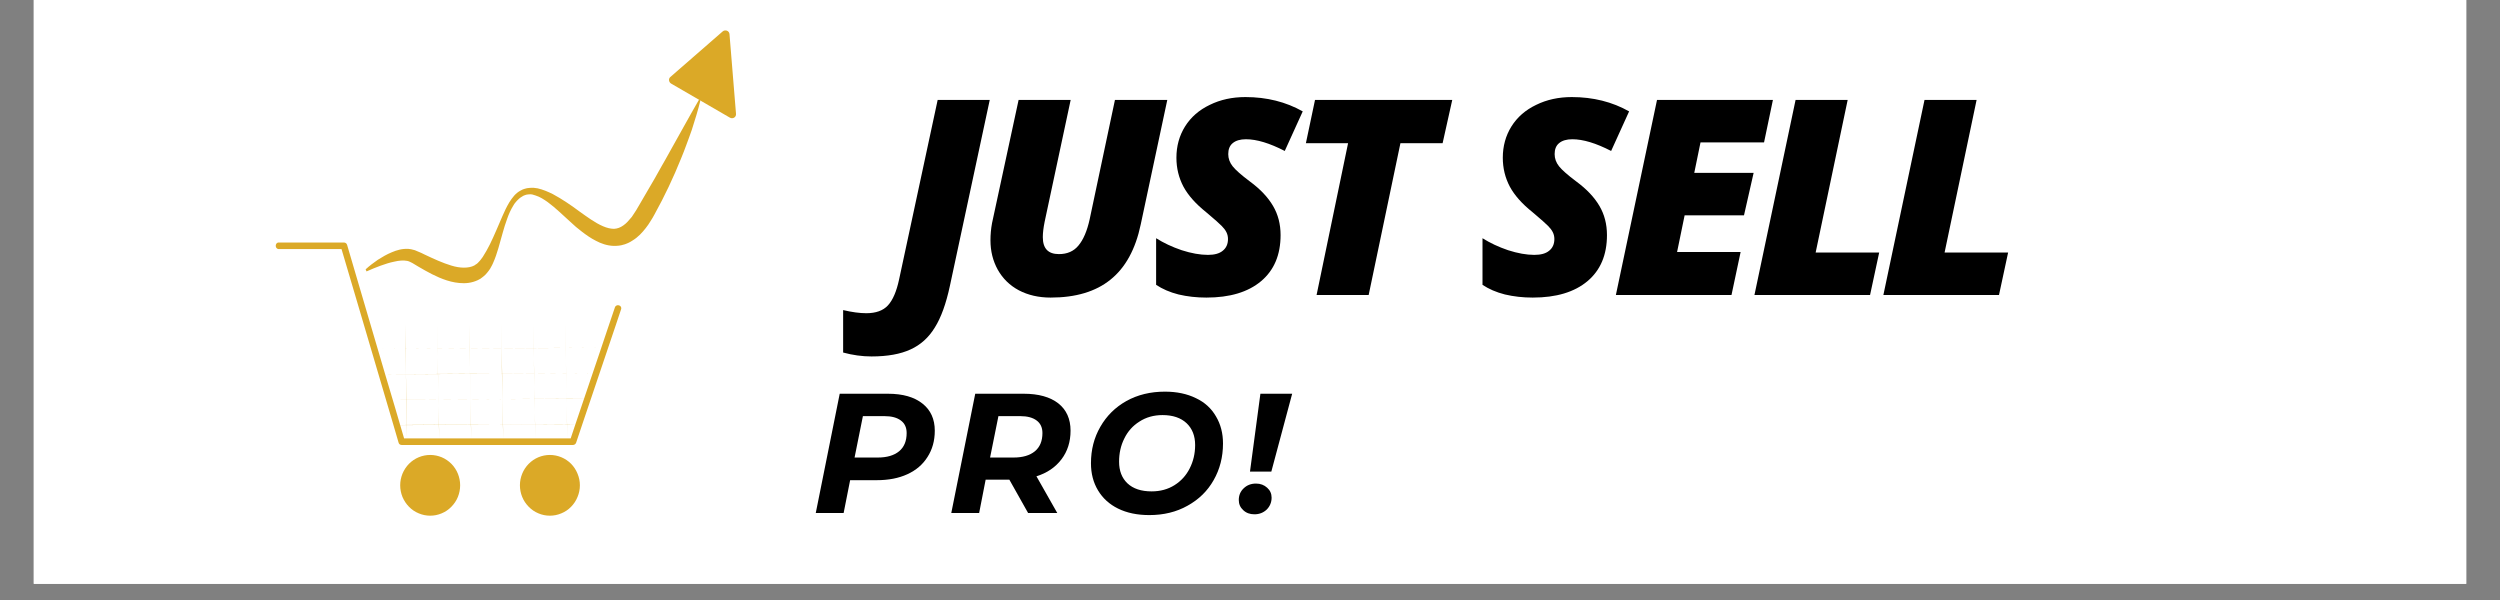 <svg xmlns="http://www.w3.org/2000/svg" xmlns:xlink="http://www.w3.org/1999/xlink" width="200" zoomAndPan="magnify" viewBox="0 0 150 36" height="48" preserveAspectRatio="xMidYMid meet" version="1.2"><rect x="0" y="0" width="150" height="36" fill="#808080" stroke="none"/><defs><clipPath id="a2db2f38d1"><path d="M 2.027 0 L 147.973 0 L 147.973 35.027 L 2.027 35.027 Z M 2.027 0 "/></clipPath><clipPath id="2b7e64531d"><path d="M 40 1.75 L 44.195 1.75 L 44.195 8 L 40 8 Z M 40 1.75 "/></clipPath><clipPath id="37e8ad9db0"><path d="M 16.465 14 L 38 14 L 38 27 L 16.465 27 Z M 16.465 14 "/></clipPath><clipPath id="d4c3ce4202"><path d="M 24 27 L 28 27 L 28 30.941 L 24 30.941 Z M 24 27 "/></clipPath><clipPath id="3622b42a24"><path d="M 31 27 L 35 27 L 35 30.941 L 31 30.941 Z M 31 27 "/></clipPath></defs><g id="74d4d52757"><g clip-rule="nonzero" clip-path="url(#a2db2f38d1)"><path style=" stroke:none;fill-rule:nonzero;fill:#ffffff;fill-opacity:1;" d="M 2.027 0 L 147.973 0 L 147.973 35.027 L 2.027 35.027 Z M 2.027 0 "/><path style=" stroke:none;fill-rule:nonzero;fill:#ffffff;fill-opacity:1;" d="M 2.027 0 L 147.973 0 L 147.973 35.027 L 2.027 35.027 Z M 2.027 0 "/></g><path style=" stroke:none;fill-rule:nonzero;fill:#dba927;fill-opacity:1;" d="M 21.938 16.16 C 22.172 15.945 22.414 15.766 22.672 15.586 C 22.938 15.418 23.203 15.262 23.504 15.137 C 23.801 15.012 24.125 14.91 24.512 14.934 C 24.613 14.945 24.711 14.957 24.812 14.992 C 24.836 15 24.867 15 24.891 15.012 L 24.945 15.035 C 24.988 15.047 25.023 15.07 25.055 15.082 C 25.199 15.137 25.344 15.203 25.477 15.273 C 26.023 15.531 26.555 15.777 27.078 15.934 C 27.344 16.016 27.598 16.059 27.832 16.059 C 28.074 16.059 28.277 16.023 28.465 15.926 L 28.496 15.902 L 28.531 15.879 C 28.555 15.867 28.574 15.844 28.598 15.836 C 28.641 15.801 28.688 15.766 28.719 15.723 C 28.742 15.699 28.766 15.676 28.785 15.652 L 28.84 15.586 C 28.875 15.543 28.918 15.473 28.965 15.418 C 29.117 15.184 29.262 14.922 29.398 14.652 C 29.664 14.113 29.895 13.539 30.141 12.977 C 30.262 12.695 30.395 12.414 30.562 12.133 C 30.652 12 30.738 11.863 30.852 11.738 C 30.961 11.617 31.094 11.504 31.25 11.426 C 31.328 11.379 31.406 11.348 31.496 11.324 C 31.582 11.301 31.66 11.277 31.75 11.277 C 31.84 11.266 31.926 11.266 32.004 11.266 C 32.094 11.277 32.172 11.289 32.262 11.301 C 32.594 11.379 32.883 11.504 33.172 11.648 C 33.449 11.797 33.727 11.965 33.98 12.133 C 34.234 12.301 34.492 12.48 34.734 12.664 C 35.223 13.012 35.703 13.371 36.18 13.574 C 36.41 13.676 36.645 13.73 36.844 13.73 C 37.043 13.719 37.223 13.652 37.398 13.527 C 37.578 13.406 37.742 13.215 37.91 13.012 C 37.945 12.953 37.988 12.898 38.02 12.844 C 38.066 12.785 38.098 12.73 38.133 12.672 C 38.164 12.617 38.211 12.562 38.242 12.492 L 38.355 12.301 C 38.664 11.785 38.953 11.258 39.266 10.738 L 39.707 9.953 C 39.863 9.691 40.008 9.422 40.152 9.164 C 40.75 8.105 41.328 7.039 41.941 5.98 L 42.027 6.016 C 41.883 6.609 41.695 7.207 41.508 7.793 L 41.352 8.23 L 41.195 8.656 C 41.086 8.949 40.984 9.23 40.863 9.512 C 40.406 10.648 39.875 11.773 39.277 12.852 C 39.199 12.988 39.133 13.125 39.031 13.27 C 38.941 13.414 38.855 13.551 38.742 13.688 C 38.531 13.957 38.289 14.227 37.953 14.43 C 37.875 14.484 37.789 14.531 37.699 14.574 L 37.566 14.629 C 37.523 14.652 37.465 14.664 37.422 14.676 C 37.234 14.742 37.023 14.754 36.824 14.754 C 36.422 14.742 36.055 14.609 35.758 14.449 C 35.445 14.293 35.18 14.102 34.926 13.91 C 34.668 13.719 34.438 13.516 34.215 13.305 C 33.758 12.898 33.336 12.473 32.871 12.133 C 32.637 11.965 32.395 11.809 32.137 11.73 C 32.07 11.707 32.016 11.695 31.949 11.672 C 31.883 11.66 31.816 11.648 31.762 11.66 C 31.695 11.66 31.641 11.672 31.57 11.684 C 31.516 11.707 31.449 11.719 31.395 11.75 C 31.285 11.809 31.172 11.887 31.074 11.988 C 31.016 12.031 30.984 12.09 30.93 12.145 C 30.883 12.199 30.84 12.258 30.805 12.324 C 30.652 12.57 30.527 12.844 30.43 13.125 C 30.219 13.688 30.086 14.281 29.906 14.879 C 29.816 15.184 29.719 15.484 29.586 15.777 C 29.551 15.855 29.52 15.926 29.473 16.004 L 29.406 16.125 C 29.387 16.16 29.352 16.207 29.328 16.238 C 29.273 16.316 29.207 16.387 29.141 16.465 C 29.109 16.496 29.074 16.531 29.031 16.566 L 28.977 16.609 L 28.918 16.656 C 28.766 16.777 28.574 16.859 28.387 16.914 C 28.199 16.969 28.008 16.992 27.832 16.992 C 27.465 16.992 27.133 16.926 26.809 16.824 C 26.176 16.621 25.633 16.305 25.113 16.004 L 24.734 15.777 C 24.703 15.766 24.668 15.746 24.645 15.734 L 24.602 15.711 C 24.59 15.699 24.578 15.699 24.566 15.699 C 24.535 15.676 24.48 15.664 24.422 15.652 C 24.211 15.609 23.926 15.633 23.656 15.699 C 23.379 15.754 23.102 15.844 22.824 15.945 C 22.547 16.047 22.27 16.16 21.992 16.285 Z M 21.938 16.16 "/><g clip-rule="nonzero" clip-path="url(#2b7e64531d)"><path style=" stroke:none;fill-rule:nonzero;fill:#dba927;fill-opacity:1;" d="M 40.262 5.012 L 43.793 7.059 C 43.973 7.16 44.184 7.027 44.16 6.824 L 43.77 2.055 C 43.762 1.852 43.516 1.75 43.359 1.887 L 40.219 4.621 C 40.098 4.723 40.121 4.922 40.262 5.012 Z M 40.262 5.012 "/></g><g clip-rule="nonzero" clip-path="url(#37e8ad9db0)"><path style=" stroke:none;fill-rule:nonzero;fill:#dba927;fill-opacity:1;" d="M 16.73 14.945 C 17.875 14.945 19.008 14.945 20.148 14.945 C 20.316 14.945 20.473 14.945 20.637 14.945 C 20.57 14.902 20.516 14.844 20.449 14.801 C 20.84 16.125 21.227 17.453 21.625 18.781 C 22.25 20.895 22.871 23 23.492 25.113 C 23.637 25.598 23.781 26.082 23.914 26.555 C 23.934 26.645 24.012 26.699 24.102 26.699 C 25.266 26.699 26.422 26.699 27.586 26.699 C 29.43 26.699 31.262 26.699 33.105 26.699 C 33.527 26.699 33.949 26.699 34.379 26.699 C 34.469 26.699 34.547 26.633 34.57 26.555 C 34.867 25.652 35.18 24.754 35.48 23.855 C 35.969 22.414 36.445 20.984 36.934 19.547 C 37.043 19.219 37.156 18.883 37.266 18.555 C 37.344 18.309 36.965 18.207 36.891 18.453 C 36.59 19.355 36.277 20.254 35.98 21.156 C 35.492 22.594 35.012 24.023 34.523 25.461 C 34.414 25.789 34.305 26.125 34.191 26.453 C 34.258 26.406 34.312 26.352 34.379 26.305 C 33.215 26.305 32.062 26.305 30.895 26.305 C 29.051 26.305 27.223 26.305 25.379 26.305 C 24.957 26.305 24.535 26.305 24.102 26.305 C 24.168 26.352 24.223 26.406 24.289 26.453 C 23.902 25.125 23.512 23.797 23.113 22.469 C 22.492 20.355 21.871 18.254 21.25 16.137 C 21.105 15.652 20.961 15.172 20.828 14.699 C 20.805 14.609 20.727 14.551 20.637 14.551 C 19.496 14.551 18.363 14.551 17.219 14.551 C 17.055 14.551 16.898 14.551 16.73 14.551 C 16.488 14.539 16.477 14.945 16.73 14.945 Z M 16.73 14.945 "/></g><path style=" stroke:none;fill-rule:nonzero;fill:#dba927;fill-opacity:1;" d="M 22.016 19.41 L 36.789 19.332 "/><path style=" stroke:none;fill-rule:nonzero;fill:#dba927;fill-opacity:1;" d="M 22.469 20.941 L 24.336 20.93 L 26.254 20.918 L 30.098 20.895 L 32.016 20.883 L 33.938 20.875 L 36.277 20.863 "/><path style=" stroke:none;fill-rule:nonzero;fill:#dba927;fill-opacity:1;" d="M 22.914 22.461 L 24.355 22.449 L 28.199 22.426 L 30.117 22.426 L 32.051 22.414 L 33.969 22.402 L 35.77 22.391 "/><path style=" stroke:none;fill-rule:nonzero;fill:#dba927;fill-opacity:1;" d="M 23.371 23.977 L 24.391 23.977 L 26.312 23.965 L 28.23 23.957 L 30.152 23.945 L 32.07 23.934 L 33.992 23.922 L 35.246 23.922 "/><path style=" stroke:none;fill-rule:nonzero;fill:#dba927;fill-opacity:1;" d="M 23.812 25.508 L 24.414 25.496 L 26.332 25.484 L 28.254 25.473 L 30.172 25.473 L 32.105 25.461 L 34.023 25.453 L 34.734 25.441 "/><path style=" stroke:none;fill-rule:nonzero;fill:#dba927;fill-opacity:1;" d="M 24.422 26.34 L 24.414 25.496 L 24.391 23.977 L 24.355 22.449 L 24.336 20.93 L 24.301 19.398 "/><path style=" stroke:none;fill-rule:nonzero;fill:#dba927;fill-opacity:1;" d="M 26.355 26.34 L 26.332 25.484 L 26.312 23.965 L 26.277 22.438 L 26.254 20.918 L 26.223 19.387 "/><path style=" stroke:none;fill-rule:nonzero;fill:#dba927;fill-opacity:1;" d="M 28.277 26.34 L 28.254 25.473 L 28.23 23.957 L 28.199 22.426 L 28.176 20.906 L 28.141 19.379 "/><path style=" stroke:none;fill-rule:nonzero;fill:#dba927;fill-opacity:1;" d="M 30.195 26.34 L 30.172 25.473 L 30.152 23.945 L 30.117 22.426 L 30.098 20.895 L 30.074 19.367 "/><path style=" stroke:none;fill-rule:nonzero;fill:#dba927;fill-opacity:1;" d="M 32.117 26.34 L 32.105 25.461 L 32.07 23.934 L 32.051 22.414 L 32.016 20.883 L 31.992 19.367 "/><path style=" stroke:none;fill-rule:nonzero;fill:#dba927;fill-opacity:1;" d="M 34.035 26.34 L 34.023 25.453 L 33.992 23.922 L 33.969 22.402 L 33.938 20.875 L 33.914 19.355 "/><g clip-rule="nonzero" clip-path="url(#d4c3ce4202)"><path style=" stroke:none;fill-rule:nonzero;fill:#dba927;fill-opacity:1;" d="M 27.609 29.117 C 27.609 29.359 27.562 29.594 27.473 29.816 C 27.383 30.039 27.25 30.234 27.082 30.406 C 26.914 30.578 26.719 30.711 26.5 30.801 C 26.277 30.895 26.051 30.941 25.812 30.941 C 25.574 30.941 25.344 30.895 25.125 30.801 C 24.902 30.711 24.707 30.578 24.539 30.406 C 24.371 30.234 24.242 30.039 24.148 29.816 C 24.059 29.594 24.012 29.359 24.012 29.117 C 24.012 28.875 24.059 28.645 24.148 28.422 C 24.242 28.199 24.371 28 24.539 27.828 C 24.707 27.66 24.902 27.527 25.125 27.434 C 25.344 27.344 25.574 27.297 25.812 27.297 C 26.051 27.297 26.277 27.344 26.5 27.434 C 26.719 27.527 26.914 27.66 27.082 27.828 C 27.25 28 27.383 28.199 27.473 28.422 C 27.562 28.645 27.609 28.875 27.609 29.117 Z M 27.609 29.117 "/></g><g clip-rule="nonzero" clip-path="url(#3622b42a24)"><path style=" stroke:none;fill-rule:nonzero;fill:#dba927;fill-opacity:1;" d="M 34.793 29.117 C 34.793 29.359 34.746 29.594 34.652 29.816 C 34.562 30.039 34.434 30.234 34.266 30.406 C 34.098 30.578 33.902 30.711 33.68 30.801 C 33.461 30.895 33.23 30.941 32.992 30.941 C 32.754 30.941 32.523 30.895 32.305 30.801 C 32.086 30.711 31.891 30.578 31.723 30.406 C 31.555 30.234 31.422 30.039 31.332 29.816 C 31.242 29.594 31.195 29.359 31.195 29.117 C 31.195 28.875 31.242 28.645 31.332 28.422 C 31.422 28.199 31.555 28 31.723 27.828 C 31.891 27.66 32.086 27.527 32.305 27.434 C 32.523 27.344 32.754 27.297 32.992 27.297 C 33.23 27.297 33.461 27.344 33.68 27.434 C 33.902 27.527 34.098 27.66 34.266 27.828 C 34.434 28 34.562 28.199 34.652 28.422 C 34.746 28.645 34.793 28.875 34.793 29.117 Z M 34.793 29.117 "/></g><g style="fill:#000000;fill-opacity:1;"><g transform="translate(53.213, 17.699)"><path style="stroke:none" d="M -0.922 3.688 C -1.484 3.688 -2.051 3.609 -2.625 3.453 L -2.625 0.906 C -2.094 1.031 -1.629 1.094 -1.234 1.094 C -0.66 1.094 -0.227 0.938 0.062 0.625 C 0.352 0.312 0.578 -0.207 0.734 -0.938 L 3.047 -11.703 L 6.172 -11.703 L 3.781 -0.547 C 3.551 0.523 3.25 1.359 2.875 1.953 C 2.508 2.555 2.023 2.992 1.422 3.266 C 0.816 3.547 0.035 3.688 -0.922 3.688 Z M -0.922 3.688 "/></g></g><g style="fill:#000000;fill-opacity:1;"><g transform="translate(58.428, 17.699)"><path style="stroke:none" d="M 11.609 -11.703 L 10.016 -4.234 C 9.703 -2.742 9.098 -1.641 8.203 -0.922 C 7.316 -0.203 6.117 0.156 4.609 0.156 C 3.891 0.156 3.254 0.008 2.703 -0.281 C 2.16 -0.57 1.738 -0.984 1.438 -1.516 C 1.145 -2.047 1 -2.633 1 -3.281 C 1 -3.625 1.031 -3.969 1.094 -4.312 L 2.688 -11.703 L 5.812 -11.703 L 4.25 -4.391 C 4.176 -4.023 4.141 -3.719 4.141 -3.469 C 4.141 -2.789 4.461 -2.453 5.109 -2.453 C 5.609 -2.453 6 -2.625 6.281 -2.969 C 6.57 -3.312 6.797 -3.836 6.953 -4.547 L 8.469 -11.703 Z M 11.609 -11.703 "/></g></g><g style="fill:#000000;fill-opacity:1;"><g transform="translate(69.023, 17.699)"><path style="stroke:none" d="M 7.812 -3.594 C 7.812 -2.406 7.422 -1.484 6.641 -0.828 C 5.859 -0.172 4.766 0.156 3.359 0.156 C 2.773 0.156 2.219 0.094 1.688 -0.031 C 1.164 -0.164 0.719 -0.359 0.344 -0.609 L 0.344 -3.406 C 0.789 -3.125 1.301 -2.883 1.875 -2.688 C 2.457 -2.5 2.984 -2.406 3.453 -2.406 C 3.848 -2.406 4.145 -2.488 4.344 -2.656 C 4.551 -2.82 4.656 -3.055 4.656 -3.359 C 4.656 -3.504 4.625 -3.641 4.562 -3.766 C 4.5 -3.891 4.406 -4.016 4.281 -4.141 C 4.164 -4.266 3.852 -4.539 3.344 -4.969 C 2.719 -5.469 2.266 -5.977 1.984 -6.5 C 1.703 -7.031 1.562 -7.609 1.562 -8.234 C 1.562 -8.93 1.734 -9.555 2.078 -10.109 C 2.43 -10.672 2.926 -11.102 3.562 -11.406 C 4.195 -11.719 4.91 -11.875 5.703 -11.875 C 6.984 -11.875 8.129 -11.586 9.141 -11.016 L 8.062 -8.641 C 7.156 -9.109 6.379 -9.344 5.734 -9.344 C 5.391 -9.344 5.125 -9.266 4.938 -9.109 C 4.758 -8.961 4.672 -8.742 4.672 -8.453 C 4.672 -8.191 4.758 -7.945 4.938 -7.719 C 5.113 -7.5 5.457 -7.195 5.969 -6.812 C 6.594 -6.352 7.055 -5.863 7.359 -5.344 C 7.66 -4.832 7.812 -4.25 7.812 -3.594 Z M 7.812 -3.594 "/></g></g><g style="fill:#000000;fill-opacity:1;"><g transform="translate(77.104, 17.699)"><path style="stroke:none" d="M 5.016 0 L 1.891 0 L 3.781 -9.109 L 1.25 -9.109 L 1.797 -11.703 L 10.031 -11.703 L 9.453 -9.109 L 6.922 -9.109 Z M 5.016 0 "/></g></g><g style="fill:#000000;fill-opacity:1;"><g transform="translate(85.249, 17.699)"><path style="stroke:none" d=""/></g></g><g style="fill:#000000;fill-opacity:1;"><g transform="translate(88.606, 17.699)"><path style="stroke:none" d="M 7.812 -3.594 C 7.812 -2.406 7.422 -1.484 6.641 -0.828 C 5.859 -0.172 4.766 0.156 3.359 0.156 C 2.773 0.156 2.219 0.094 1.688 -0.031 C 1.164 -0.164 0.719 -0.359 0.344 -0.609 L 0.344 -3.406 C 0.789 -3.125 1.301 -2.883 1.875 -2.688 C 2.457 -2.5 2.984 -2.406 3.453 -2.406 C 3.848 -2.406 4.145 -2.488 4.344 -2.656 C 4.551 -2.82 4.656 -3.055 4.656 -3.359 C 4.656 -3.504 4.625 -3.641 4.562 -3.766 C 4.5 -3.891 4.406 -4.016 4.281 -4.141 C 4.164 -4.266 3.852 -4.539 3.344 -4.969 C 2.719 -5.469 2.266 -5.977 1.984 -6.5 C 1.703 -7.031 1.562 -7.609 1.562 -8.234 C 1.562 -8.93 1.734 -9.555 2.078 -10.109 C 2.43 -10.672 2.926 -11.102 3.562 -11.406 C 4.195 -11.719 4.91 -11.875 5.703 -11.875 C 6.984 -11.875 8.129 -11.586 9.141 -11.016 L 8.062 -8.641 C 7.156 -9.109 6.379 -9.344 5.734 -9.344 C 5.391 -9.344 5.125 -9.266 4.938 -9.109 C 4.758 -8.961 4.672 -8.742 4.672 -8.453 C 4.672 -8.191 4.758 -7.945 4.938 -7.719 C 5.113 -7.5 5.457 -7.195 5.969 -6.812 C 6.594 -6.352 7.055 -5.863 7.359 -5.344 C 7.66 -4.832 7.812 -4.25 7.812 -3.594 Z M 7.812 -3.594 "/></g></g><g style="fill:#000000;fill-opacity:1;"><g transform="translate(96.687, 17.699)"><path style="stroke:none" d="M 7.203 0 L 0.266 0 L 2.734 -11.703 L 9.688 -11.703 L 9.156 -9.156 L 5.344 -9.156 L 4.969 -7.328 L 8.531 -7.328 L 7.953 -4.781 L 4.391 -4.781 L 3.938 -2.578 L 7.75 -2.578 Z M 7.203 0 "/></g></g><g style="fill:#000000;fill-opacity:1;"><g transform="translate(105.001, 17.699)"><path style="stroke:none" d="M 0.266 0 L 2.734 -11.703 L 5.859 -11.703 L 3.938 -2.547 L 7.75 -2.547 L 7.203 0 Z M 0.266 0 "/></g></g><g style="fill:#000000;fill-opacity:1;"><g transform="translate(112.737, 17.699)"><path style="stroke:none" d="M 0.266 0 L 2.734 -11.703 L 5.859 -11.703 L 3.938 -2.547 L 7.75 -2.547 L 7.203 0 Z M 0.266 0 "/></g></g><g style="fill:#000000;fill-opacity:1;"><g transform="translate(120.477, 17.699)"><path style="stroke:none" d=""/></g></g><g style="fill:#000000;fill-opacity:1;"><g transform="translate(48.649, 30.78)"><path style="stroke:none" d="M 4.625 -7.156 C 5.52 -7.156 6.211 -6.957 6.703 -6.562 C 7.191 -6.176 7.438 -5.633 7.438 -4.938 C 7.438 -4.332 7.289 -3.805 7 -3.359 C 6.719 -2.91 6.316 -2.566 5.797 -2.328 C 5.273 -2.086 4.66 -1.969 3.953 -1.969 L 2.359 -1.969 L 1.969 0 L 0.297 0 L 1.734 -7.156 Z M 4.016 -3.328 C 4.566 -3.328 4.992 -3.453 5.297 -3.703 C 5.598 -3.953 5.75 -4.316 5.75 -4.797 C 5.75 -5.129 5.633 -5.379 5.406 -5.547 C 5.176 -5.723 4.848 -5.812 4.422 -5.812 L 3.125 -5.812 L 2.625 -3.328 Z M 4.016 -3.328 "/></g></g><g style="fill:#000000;fill-opacity:1;"><g transform="translate(56.78, 30.78)"><path style="stroke:none" d="M 7.453 -4.938 C 7.453 -4.27 7.27 -3.695 6.906 -3.219 C 6.539 -2.738 6.039 -2.398 5.406 -2.203 L 6.656 0 L 4.906 0 L 3.781 -2 L 2.359 -2 L 1.969 0 L 0.297 0 L 1.734 -7.156 L 4.641 -7.156 C 5.535 -7.156 6.227 -6.961 6.719 -6.578 C 7.207 -6.191 7.453 -5.645 7.453 -4.938 Z M 4.031 -3.328 C 4.582 -3.328 5.008 -3.453 5.312 -3.703 C 5.613 -3.953 5.766 -4.316 5.766 -4.797 C 5.766 -5.129 5.648 -5.379 5.422 -5.547 C 5.191 -5.723 4.863 -5.812 4.438 -5.812 L 3.125 -5.812 L 2.625 -3.328 Z M 4.031 -3.328 "/></g></g><g style="fill:#000000;fill-opacity:1;"><g transform="translate(64.942, 30.78)"><path style="stroke:none" d="M 4.016 0.125 C 3.297 0.125 2.672 -0.004 2.141 -0.266 C 1.617 -0.523 1.219 -0.891 0.938 -1.359 C 0.656 -1.828 0.516 -2.367 0.516 -2.984 C 0.516 -3.797 0.703 -4.523 1.078 -5.172 C 1.453 -5.828 1.973 -6.344 2.641 -6.719 C 3.316 -7.094 4.086 -7.281 4.953 -7.281 C 5.672 -7.281 6.289 -7.148 6.812 -6.891 C 7.344 -6.641 7.742 -6.273 8.016 -5.797 C 8.297 -5.328 8.438 -4.785 8.438 -4.172 C 8.438 -3.359 8.25 -2.625 7.875 -1.969 C 7.508 -1.32 6.988 -0.812 6.312 -0.438 C 5.645 -0.062 4.879 0.125 4.016 0.125 Z M 4.156 -1.297 C 4.676 -1.297 5.133 -1.422 5.531 -1.672 C 5.926 -1.922 6.227 -2.254 6.438 -2.672 C 6.656 -3.098 6.766 -3.566 6.766 -4.078 C 6.766 -4.629 6.594 -5.066 6.25 -5.391 C 5.906 -5.711 5.426 -5.875 4.812 -5.875 C 4.281 -5.875 3.816 -5.742 3.422 -5.484 C 3.023 -5.234 2.723 -4.895 2.516 -4.469 C 2.305 -4.051 2.203 -3.586 2.203 -3.078 C 2.203 -2.535 2.367 -2.102 2.703 -1.781 C 3.047 -1.457 3.531 -1.297 4.156 -1.297 Z M 4.156 -1.297 "/></g></g><g style="fill:#000000;fill-opacity:1;"><g transform="translate(74.218, 30.78)"><path style="stroke:none" d="M 1.406 -7.156 L 3.312 -7.156 L 2.062 -2.484 L 0.781 -2.484 Z M 1.047 0.078 C 0.773 0.078 0.551 -0.004 0.375 -0.172 C 0.195 -0.336 0.109 -0.539 0.109 -0.781 C 0.109 -1.062 0.207 -1.297 0.406 -1.484 C 0.602 -1.672 0.848 -1.766 1.141 -1.766 C 1.41 -1.766 1.633 -1.68 1.812 -1.516 C 1.988 -1.359 2.078 -1.16 2.078 -0.922 C 2.078 -0.641 1.977 -0.398 1.781 -0.203 C 1.582 -0.016 1.336 0.078 1.047 0.078 Z M 1.047 0.078 "/></g></g></g></svg>